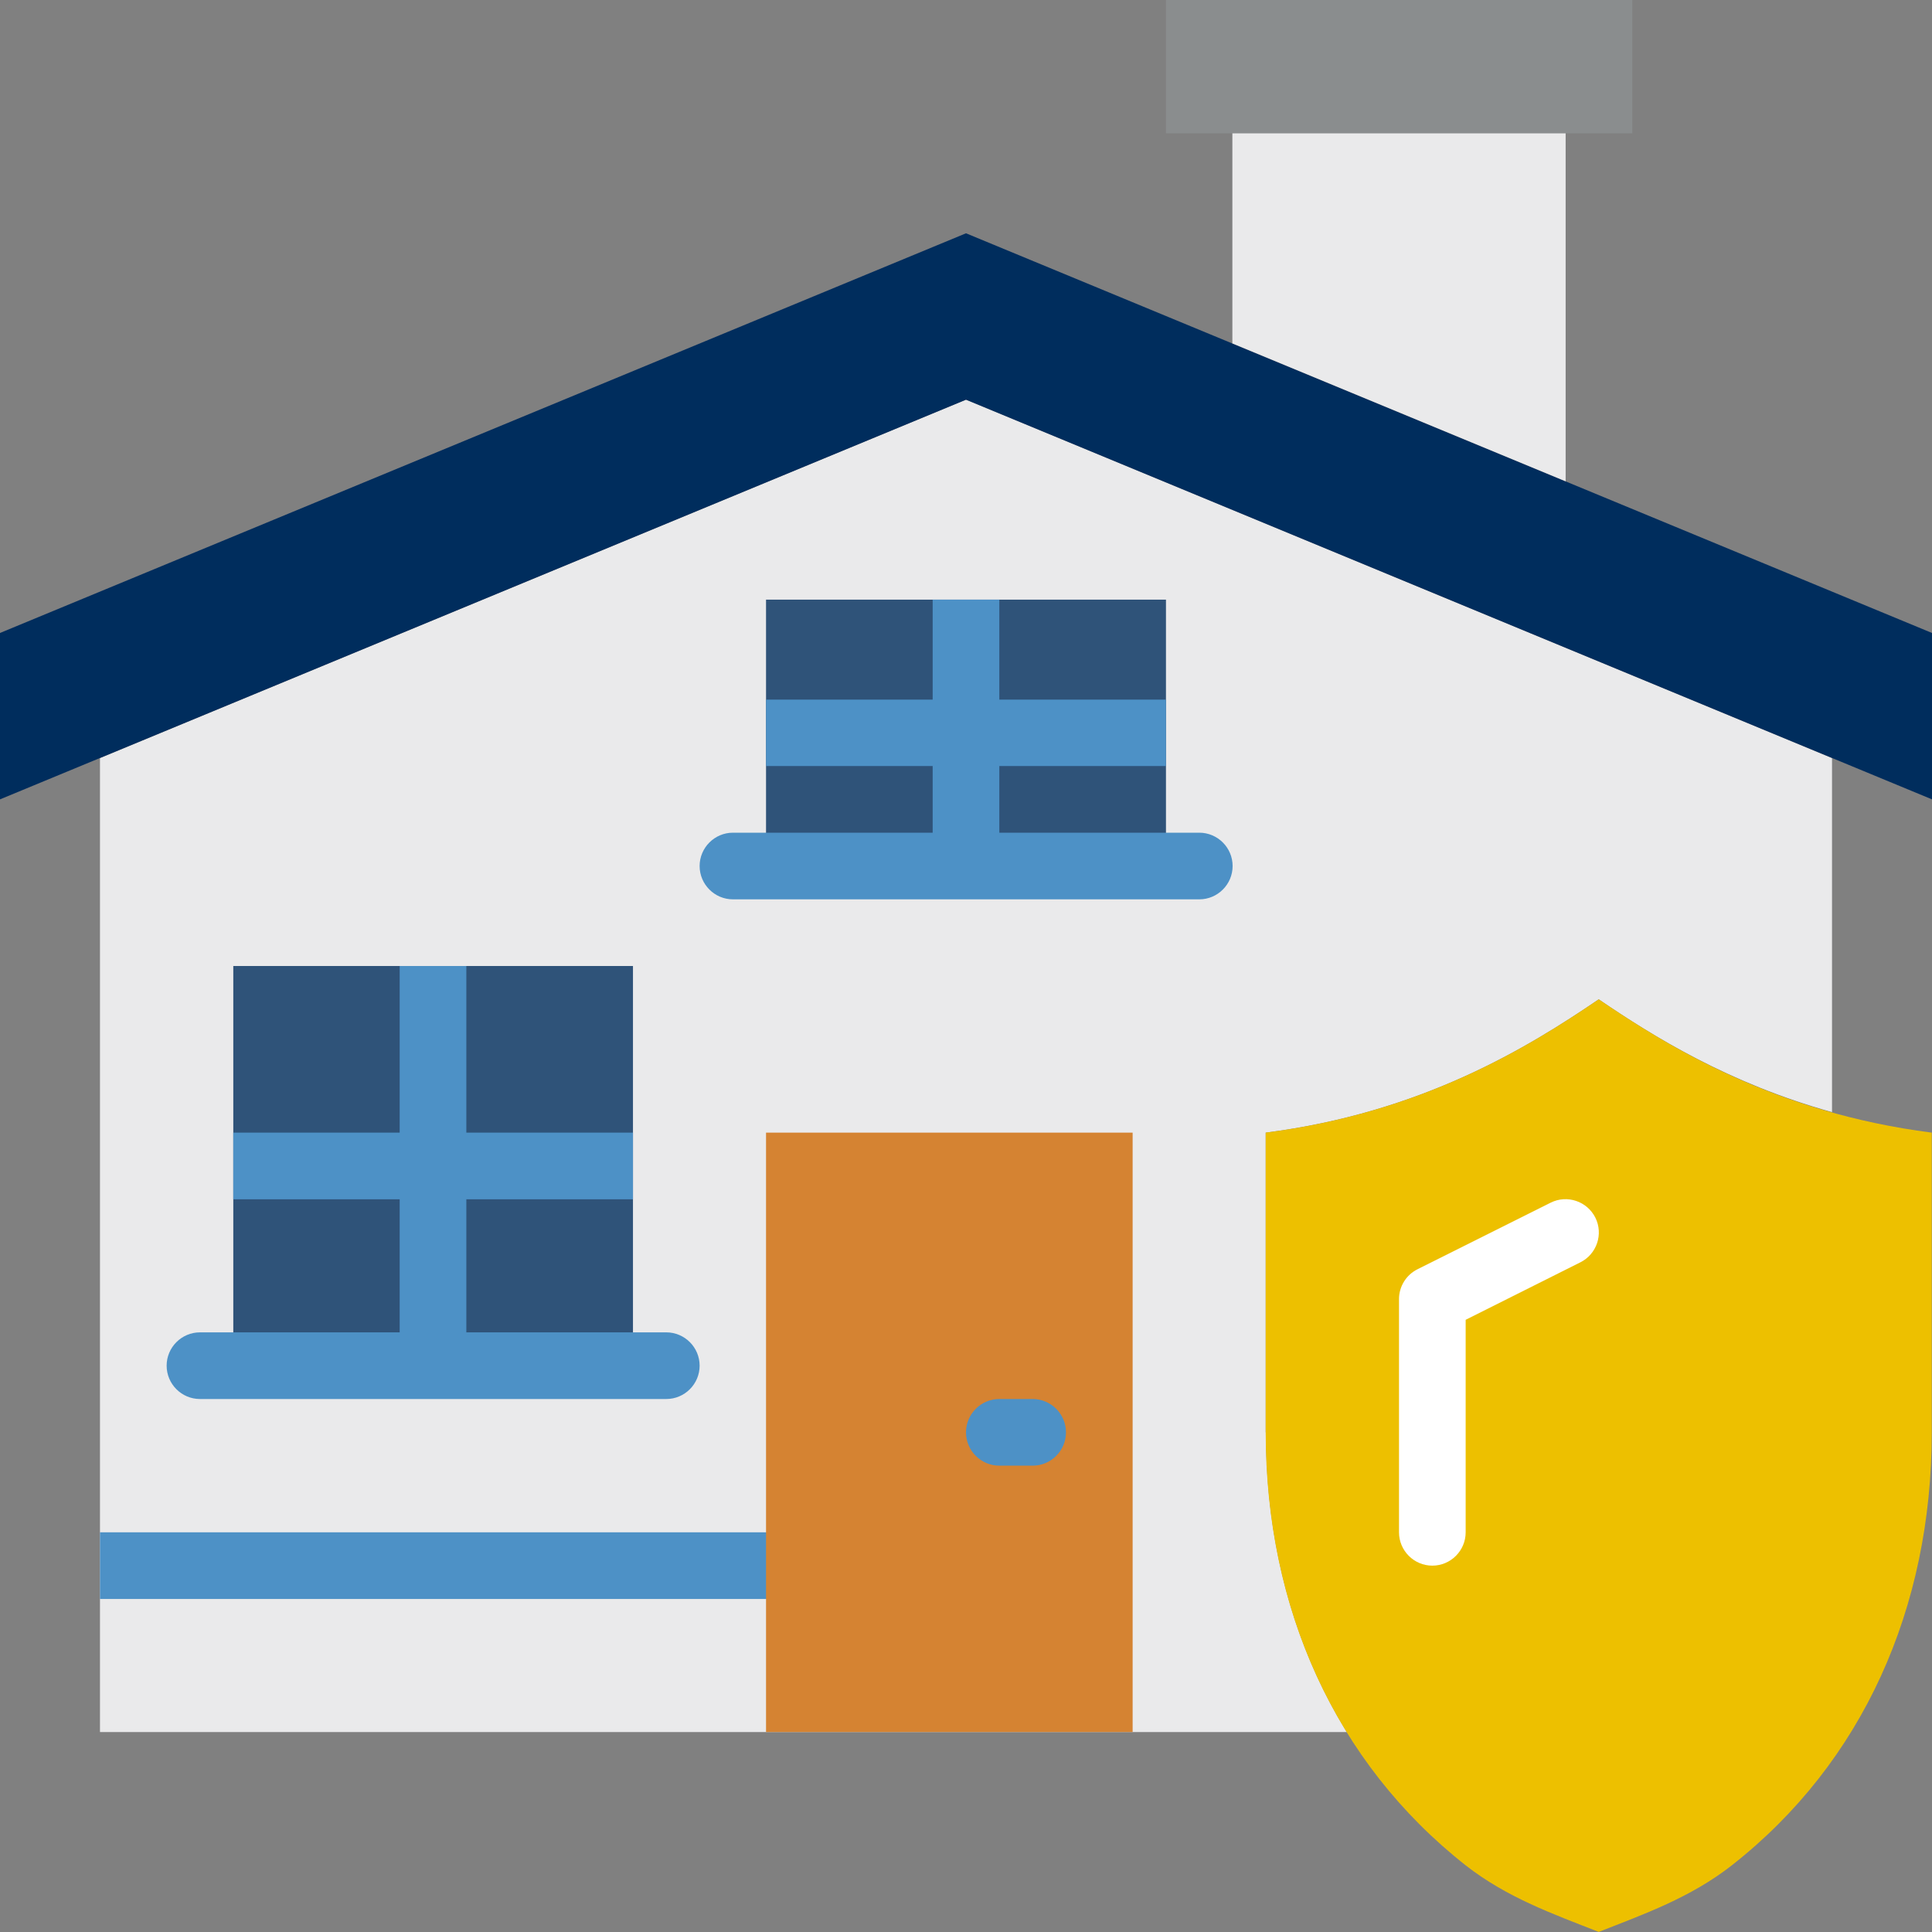 <?xml version="1.0" encoding="UTF-8"?>
<svg xmlns="http://www.w3.org/2000/svg" version="1.1" viewBox="0 0 800 800">
  <rect x="0" y="0" width="800" height="800" fill="#808080" stroke="none"/>
  <defs>
    <style>
      .cls-1 {
        fill: #4d91c6;
      }

      .cls-2 {
        fill: #8a8d8e;
      }

      .cls-3 {
        fill: #eaeaeb;
      }

      .cls-4 {
        fill: #fff;
      }

      .cls-5 {
        fill: #e5e5e5;
      }

      .cls-6 {
        fill: #9ecbc8;
      }

      .cls-7 {
        fill: #edc000;
      }

      .cls-8 {
        fill: #86b5c8;
      }

      .cls-9 {
        fill: #d58332;
      }

      .cls-10 {
        fill: #00a085;
      }

      .cls-11 {
        display: none;
      }

      .cls-12 {
        fill: #ccc;
      }

      .cls-13 {
        fill: #6a6b6b;
      }

      .cls-14, .cls-15 {
        fill: #002d5d;
      }

      .cls-15 {
        opacity: .8;
      }
    </style>
  </defs>
  <!-- Generator: Adobe Illustrator 28.6.0, SVG Export Plug-In . SVG Version: 1.2.0 Build 709)  -->
  <g>
    <g id="Layer_1">
      <g>
        <path class="cls-3" d="M524.1,593.1v-124.1c64.7-8.3,108.5-35.2,137.9-55.2,22.6,15.4,53.9,34.8,96.6,46.7v-146.6l-358.6-148.4L41.4,313.9v403.3h516.3c-22.1-35.8-33.5-78.2-33.5-124.1h0Z"/>
        <polygon class="cls-14" points="400 96.6 0 262.1 0 331 400 165.5 800 331 800 262.1 400 96.6"/>
        <polygon class="cls-2" points="482.8 55.2 675.9 55.2 675.9 0 482.8 0 482.8 55.2"/>
        <polygon class="cls-3" points="648.3 199.3 648.3 55.2 510.3 55.2 510.3 142.2 648.3 199.3"/>
        <polygon class="cls-15" points="317.2 358.6 482.8 358.6 482.8 248.3 317.2 248.3 317.2 358.6"/>
        <g>
          <polygon class="cls-1" points="386.2 358.6 413.8 358.6 413.8 248.3 386.2 248.3 386.2 358.6"/>
          <polygon class="cls-1" points="317.2 317.2 482.8 317.2 482.8 289.7 317.2 289.7 317.2 317.2"/>
        </g>
        <polygon class="cls-15" points="96.6 565.5 262.1 565.5 262.1 400 96.6 400 96.6 565.5"/>
        <g>
          <polygon class="cls-1" points="96.6 496.6 262.1 496.6 262.1 469 96.6 469 96.6 496.6"/>
          <polygon class="cls-1" points="165.5 565.5 193.1 565.5 193.1 400 165.5 400 165.5 565.5"/>
          <path class="cls-1" d="M496.6,372.4h-193.1c-7.6,0-13.8-6.2-13.8-13.8s6.2-13.8,13.8-13.8h193.1c7.6,0,13.8,6.2,13.8,13.8s-6.2,13.8-13.8,13.8"/>
          <path class="cls-1" d="M275.9,579.3H82.8c-7.6,0-13.8-6.2-13.8-13.8s6.2-13.8,13.8-13.8h193.1c7.6,0,13.8,6.2,13.8,13.8s-6.2,13.8-13.8,13.8"/>
        </g>
        <path class="cls-7" d="M662.1,800c-18.6-7.3-38.1-14.2-55.2-27.6-54.1-42.6-82.8-106.6-82.8-179.3v-124.1c64.7-8.3,108.5-35.2,137.9-55.2,29.4,20,73.2,46.9,137.9,55.2v124.1c0,72.7-28.6,136.8-82.8,179.3-17.1,13.4-36.6,20.3-55.2,27.6"/>
        <path class="cls-4" d="M593.1,648.3c-7.6,0-13.8-6.2-13.8-13.8v-96.6c0-5.2,3-10,7.6-12.3l55.2-27.6c6.8-3.4,15.1-.6,18.5,6.2,3.4,6.8.6,15.1-6.2,18.5l-47.5,23.8v88c0,7.6-6.2,13.8-13.8,13.8"/>
        <path class="cls-1" d="M317.2,662.1c7.6,0,13.8-6.2,13.8-13.8s-6.2-13.8-13.8-13.8H41.4v27.6h275.9Z"/>
        <polygon class="cls-9" points="317.2 717.2 469 717.2 469 469 317.2 469 317.2 717.2"/>
        <path class="cls-1" d="M427.6,606.9h-13.8c-7.6,0-13.8-6.2-13.8-13.8s6.2-13.8,13.8-13.8h13.8c7.6,0,13.8,6.2,13.8,13.8s-6.2,13.8-13.8,13.8"/>
      </g>
    </g>
    <g id="Layer_2" class="cls-11">
      <path class="cls-2" d="M550,16.7c-72.1,0-137,30.5-182.6,79.3-24.4-28.2-60.5-46-100.7-46-73.6,0-133.3,59.7-133.3,133.3s0,2.2,0,3.3C57.3,202.1,0,269.3,0,350s74.6,166.6,166.7,166.6h383.3c138.1,0,250-111.9,250-250S688.1,16.7,550,16.7Z"/>
      <path class="cls-13" d="M709.3,74c35.8,43.3,57.3,98.8,57.3,159.3,0,138.1-111.9,250-250,250H133.3c-37.5,0-72.1-12.4-100-33.3,30.4,40.5,78.8,66.6,133.3,66.6h383.3c138.1,0,250-111.9,250-250s-35.3-146.8-90.7-192.6Z"/>
      <path class="cls-7" d="M333.3,783.3c-2.5,0-5-.6-7.4-1.8-8.2-4.1-11.6-14.1-7.5-22.4l38-76.4h-73.4c-5.8,0-11.1-3-14.2-7.9-3-4.9-3.3-11.1-.7-16.2l50.2-100c4.1-8.2,14.1-11.5,22.4-7.4,8.2,4.1,11.6,14.1,7.4,22.4l-38.1,75.8h73.3c5.8,0,11.1,3,14.2,7.9,3,4.9,3.3,11,.8,16.2l-50,100.5c-2.9,5.9-8.8,9.3-14.9,9.3Z"/>
      <g>
        <path class="cls-1" d="M133.3,783.3c-2.5,0-5-.6-7.4-1.8-8.2-4.1-11.6-14.1-7.4-22.3l100-200c4.1-8.3,14.1-11.6,22.4-7.5,8.2,4.1,11.6,14.1,7.4,22.4l-100,200c-2.9,5.8-8.8,9.2-14.9,9.2Z"/>
        <path class="cls-1" d="M433.3,783.3c-2.5,0-5-.6-7.4-1.8-8.2-4.1-11.6-14.1-7.5-22.3l100-200c4.1-8.3,14.1-11.6,22.4-7.5,8.3,4.1,11.6,14.1,7.5,22.4l-100,200c-2.9,5.8-8.8,9.2-14.9,9.2Z"/>
      </g>
    </g>
    <g id="Layer_3" class="cls-11">
      <path class="cls-5" d="M461,3.3H103.6c-34.5,0-62.6,28.1-62.6,62.6v671.4c0,34.5,28.1,62.6,62.6,62.6h357.4c34.5,0,62.6-28.1,62.6-62.6V65.9c0-34.5-28.1-62.6-62.6-62.6Z"/>
      <g>
        <path class="cls-1" d="M523.7,65.9c0-34.5-28.1-62.6-62.6-62.6H103.6c-34.5,0-62.6,28.1-62.6,62.6v45.1h482.7v-45.1h0Z"/>
        <path class="cls-1" d="M41,655.5v81.8c0,34.5,28.1,62.6,62.6,62.6h357.4c34.5,0,62.6-28.1,62.6-62.6v-81.8H41Z"/>
      </g>
      <path class="cls-12" d="M108.6,737.4V65.9c0-34.5,28.1-62.6,62.6-62.6h-67.6c-34.5,0-62.6,28.1-62.6,62.6v671.4c0,34.5,28.1,62.6,62.6,62.6h67.6c-34.5,0-62.6-28.1-62.6-62.6Z"/>
      <g>
        <path class="cls-14" d="M171.3,3.3h-67.6c-34.5,0-62.6,28.1-62.6,62.6v45.1h67.6v-45.1c0-34.5,28.1-62.6,62.6-62.6Z"/>
        <path class="cls-14" d="M108.6,737.4v-81.8H41v81.8c0,34.5,28.1,62.6,62.6,62.6h67.6c-34.5,0-62.6-28.1-62.6-62.6Z"/>
        <path class="cls-14" d="M320.7,684.8h-80.2c-6.9,0-12.5,5.6-12.5,12.5v53.4c0,6.9,5.6,12.5,12.5,12.5h80.2c6.9,0,12.5-5.6,12.5-12.5v-53.4c0-6.9-5.6-12.5-12.5-12.5Z"/>
        <path class="cls-14" d="M294,81.8h-26.7c-6.9,0-12.5-5.6-12.5-12.5s5.6-12.5,12.5-12.5h26.7c6.9,0,12.5,5.6,12.5,12.5s-5.6,12.5-12.5,12.5Z"/>
      </g>
      <path class="cls-7" d="M717.4,236.3H246.4c-20.7,0-37.6,16.9-37.6,37.6v290.6c0,20.7,16.9,37.6,37.6,37.6h471c20.7,0,37.6-16.9,37.6-37.6v-290.6c0-20.7-16.9-37.6-37.6-37.6Z"/>
      <path class="cls-4" d="M310.7,496h345.7c6.9,0,12.5-5.6,12.5-12.5v-35.1c0-6.9-5.6-12.5-12.5-12.5h-345.7c-6.9,0-12.5,5.6-12.5,12.5v35.1c0,6.9,5.6,12.5,12.5,12.5Z"/>
      <rect class="cls-6" x="208.8" y="332.3" width="546.2" height="66.8"/>
      <path class="cls-9" d="M274.8,564.5v-290.6c0-20.7,16.9-37.6,37.6-37.6h-66c-20.7,0-37.6,16.9-37.6,37.6v290.6c0,20.7,16.9,37.6,37.6,37.6h66c-20.7,0-37.6-16.9-37.6-37.6Z"/>
      <rect class="cls-10" x="208.8" y="332.3" width="66" height="66.8"/>
      <path class="cls-9" d="M655.6,548.6h-160.3c-6.9,0-12.5-5.6-12.5-12.5s5.6-12.5,12.5-12.5h160.3c6.9,0,12.5,5.6,12.5,12.5s-5.6,12.5-12.5,12.5Z"/>
    </g>
    <g id="Layer_4" class="cls-11">
      <rect class="cls-14" x="-163.8" y="86.2" width="85" height="85"/>
      <rect class="cls-1" x="-163.8" y="180.7" width="85" height="85"/>
      <rect class="cls-8" x="-163.8" y="275.2" width="85" height="85"/>
      <rect class="cls-9" x="-163.8" y="369.7" width="85" height="85"/>
      <rect class="cls-7" x="-163.8" y="464.2" width="85" height="85"/>
      <rect class="cls-2" x="-163.8" y="558.7" width="85" height="85"/>
      <rect class="cls-3" x="-163.8" y="653.1" width="85" height="85"/>
      <rect class="cls-6" x="-163.8" y="-8.3" width="85" height="85"/>
    </g>
  </g>
</svg>